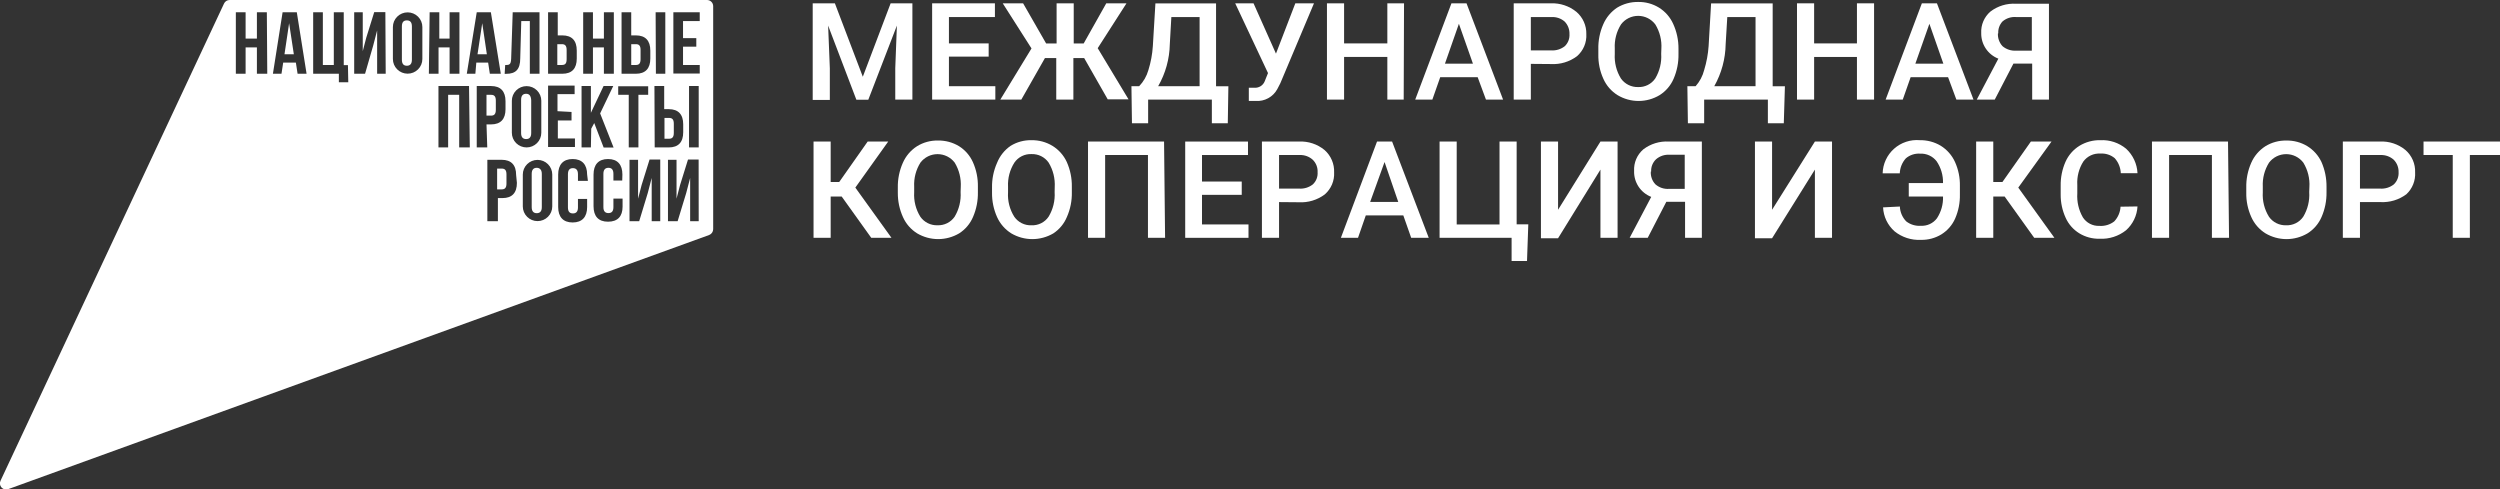 <svg width="235" height="46" viewBox="0 0 235 46" fill="none" xmlns="http://www.w3.org/2000/svg">
<rect x="0" y="0" width="235" height="46" fill="#333333" stroke="none"/>
<g clip-path="url(#clip0_3008_27988)">
<path d="M46.608 10.324V9.458C46.608 9.041 46.447 8.913 46.157 8.913H45.73V10.869H46.157C46.447 10.869 46.608 10.733 46.608 10.324Z" fill="white"/>
<path d="M50.455 15.774C50.166 15.774 49.98 15.935 49.98 16.343V19.47C49.98 19.878 50.166 20.039 50.455 20.039C50.745 20.039 50.93 19.878 50.93 19.47V16.343C50.93 15.935 50.713 15.774 50.455 15.774Z" fill="white"/>
<path d="M47.157 15.847H46.73V17.802H47.157C47.447 17.802 47.608 17.666 47.608 17.257V16.384C47.608 15.975 47.447 15.847 47.157 15.847Z" fill="white"/>
<path d="M49.459 8.816C49.169 8.816 48.984 8.969 48.984 9.385V12.504C48.984 12.912 49.169 13.072 49.459 13.072C49.749 13.072 49.934 12.912 49.934 12.504V9.418C49.91 9.001 49.749 8.816 49.459 8.816Z" fill="white"/>
<path d="M38.244 1.916C37.954 1.916 37.777 2.068 37.777 2.485V5.611C37.777 6.02 37.954 6.18 38.244 6.18C38.534 6.18 38.719 6.02 38.719 5.611V2.485C38.719 2.068 38.534 1.916 38.244 1.916Z" fill="white"/>
<path d="M44.887 5.098H45.764L45.33 2.181L44.887 5.098Z" fill="white"/>
<path d="M26.742 5.098H27.62L27.177 2.181L26.742 5.098Z" fill="white"/>
<path d="M53.264 5.563V4.697C53.264 4.281 53.103 4.152 52.813 4.152H52.387V6.108H52.813C53.127 6.108 53.264 5.972 53.264 5.563Z" fill="white"/>
<path d="M63.338 12.496V11.63C63.338 11.213 63.177 11.085 62.888 11.085H62.461V13.041H62.888C63.177 13.041 63.338 12.904 63.338 12.496Z" fill="white"/>
<path d="M60.213 5.563V4.697C60.213 4.281 60.06 4.152 59.771 4.152H59.336V6.108H59.771C60.06 6.108 60.213 5.972 60.213 5.563Z" fill="white"/>
<path d="M66.459 2.09203e-06H21.581C21.471 -0 21.362 0.031 21.27 0.091C21.177 0.151 21.103 0.236 21.058 0.337L0.056 45.174C0.002 45.279 -0.018 45.396 -0.003 45.512C0.012 45.628 0.062 45.737 0.141 45.824C0.22 45.91 0.323 45.972 0.437 45.999C0.551 46.026 0.671 46.018 0.78 45.976L66.661 22.09C66.771 22.047 66.866 21.972 66.933 21.875C67.001 21.778 67.037 21.663 67.039 21.545V0.577C67.039 0.424 66.978 0.277 66.869 0.169C66.76 0.061 66.613 2.09203e-06 66.459 2.09203e-06V2.09203e-06ZM61.629 1.154H62.539V6.933H61.654L61.629 1.154ZM61.517 8.087H62.434V10.26H62.861C63.771 10.26 64.222 10.765 64.222 11.686V12.432C64.222 13.362 63.771 13.858 62.861 13.858H61.541L61.517 8.087ZM58.426 1.154H59.335V3.326H59.77C60.679 3.326 61.13 3.831 61.13 4.753V5.507C61.13 6.428 60.679 6.933 59.77 6.933H58.426V1.154ZM54.819 1.154H55.737V3.631H56.767V1.154H57.701V6.933H56.767V4.457H55.737V6.933H54.819V1.154ZM51.519 1.154H52.428V3.326H52.855C53.773 3.326 54.215 3.831 54.215 4.753V5.507C54.215 6.428 53.773 6.933 52.855 6.933H51.519V1.154ZM53.724 10.524V11.326H52.437V13.017H54.046V13.818H51.519V8.047H54.014V8.849H52.404V10.452L53.724 10.524ZM47.486 6.116C47.896 6.116 48.025 6.06 48.049 5.523L48.194 1.154H50.714V6.933H49.804V1.98H48.999L48.903 5.474C48.903 6.524 48.484 6.941 47.574 6.941H47.438L47.486 6.116ZM50.883 9.474V12.48C50.883 12.845 50.737 13.196 50.477 13.455C50.218 13.713 49.865 13.858 49.498 13.858C49.131 13.858 48.779 13.713 48.519 13.455C48.26 13.196 48.114 12.845 48.114 12.48V9.474C48.114 9.108 48.26 8.758 48.519 8.499C48.779 8.241 49.131 8.095 49.498 8.095C49.865 8.095 50.218 8.241 50.477 8.499C50.737 8.758 50.883 9.108 50.883 9.474V9.474ZM25.123 6.933H24.149V4.457H23.087V6.933H22.169V1.154H23.087V3.631H24.149V1.154H25.083L25.123 6.933ZM27.973 6.933L27.812 5.883H26.62L26.459 6.933H25.654L26.564 1.154H27.9L28.818 6.933H27.973ZM32.738 7.735H31.853V6.933H29.438V1.154H30.348V6.108H31.378V1.154H32.312V6.124H32.706L32.738 7.735ZM36.256 6.933H35.451V2.861L35.081 4.28L34.316 6.933H33.294V1.154H34.099V4.809L34.429 3.543L35.178 1.138H36.224L36.256 6.933ZM39.702 5.547C39.702 5.912 39.556 6.263 39.296 6.521C39.036 6.78 38.684 6.925 38.317 6.925C37.95 6.925 37.598 6.78 37.338 6.521C37.078 6.263 36.932 5.912 36.932 5.547V2.541C36.932 2.175 37.078 1.825 37.338 1.566C37.598 1.307 37.95 1.162 38.317 1.162C38.684 1.162 39.036 1.307 39.296 1.566C39.556 1.825 39.702 2.175 39.702 2.541V5.547ZM40.386 1.154H41.295V3.631H42.261V1.154H43.187V6.933H42.261V4.457H41.223V6.933H40.313L40.386 1.154ZM44.161 13.858H43.163V8.913H42.125V13.858H41.215V8.087H44.089L44.161 13.858ZM44.684 6.933H43.879L44.813 1.154H46.142L47.075 6.933H46.045L45.884 5.883H44.773L44.684 6.933ZM45.803 13.858H44.813V8.087H46.158C47.067 8.087 47.518 8.592 47.518 9.514V10.268C47.518 11.189 47.067 11.694 46.158 11.694H45.731L45.803 13.858ZM48.589 17.193C48.589 18.123 48.138 18.62 47.228 18.62H46.802V20.792H45.811V15.021H47.156C48.065 15.021 48.516 15.518 48.516 16.448L48.589 17.193ZM51.913 19.405C51.913 19.771 51.767 20.121 51.508 20.38C51.248 20.639 50.896 20.784 50.529 20.784C50.161 20.784 49.809 20.639 49.55 20.38C49.29 20.121 49.144 19.771 49.144 19.405V16.407C49.144 16.042 49.29 15.691 49.55 15.432C49.809 15.174 50.161 15.029 50.529 15.029C50.896 15.029 51.248 15.174 51.508 15.432C51.767 15.691 51.913 16.042 51.913 16.407V19.405ZM55.262 17H54.328V16.375C54.328 15.966 54.143 15.806 53.853 15.806C53.563 15.806 53.386 15.966 53.386 16.375V19.501C53.386 19.91 53.563 20.062 53.853 20.062C54.143 20.062 54.328 19.91 54.328 19.501V18.7H55.19V19.461C55.19 20.391 54.723 20.912 53.829 20.912C52.936 20.912 52.469 20.391 52.469 19.461V16.407C52.469 15.478 52.936 14.949 53.829 14.949C54.723 14.949 55.19 15.478 55.19 16.407L55.262 17ZM55.544 13.858H54.666V8.087H55.544V10.604L56.735 8.087H57.645L56.413 10.66L57.677 13.867H56.743L55.858 11.566L55.576 12.095L55.544 13.858ZM58.49 16.968H57.661V16.343C57.661 15.934 57.484 15.774 57.194 15.774C56.904 15.774 56.719 15.934 56.719 16.343V19.469C56.719 19.878 56.904 20.03 57.194 20.03C57.484 20.03 57.661 19.878 57.661 19.469V18.668H58.522V19.429C58.522 20.335 58.063 20.84 57.154 20.84C56.244 20.84 55.793 20.319 55.793 19.389V16.407C55.793 15.478 56.252 14.949 57.154 14.949C58.055 14.949 58.506 15.478 58.506 16.407L58.49 16.968ZM58.112 8.913V8.112H60.929V8.913H60.011V13.858H59.102V8.913H58.112ZM62.064 20.792H61.259V16.728L60.889 18.147L60.084 20.792H59.174V15.021H59.979V18.676L60.309 17.401L61.058 14.997H62.064V20.792ZM65.678 20.792H64.874V16.728L64.503 18.147L63.698 20.792H62.789V15.021H63.594V18.676L63.924 17.401L64.672 14.997H65.671L65.678 20.792ZM65.678 13.858H64.769V8.087H65.678V13.858ZM65.775 1.98H64.205V3.583H65.453V4.384H64.205V6.108H65.775V6.909H63.296V1.154H65.775V1.98Z" fill="white"/>
<path d="M78.479 0.312L81.104 7.214L83.72 0.312H85.765V9.362H84.155V6.412L84.308 2.405L81.619 9.378H80.5L77.844 2.405L78.004 6.412V9.394H76.394V0.312H78.479Z" fill="white"/>
<path d="M92.934 5.322H89.199V8.103H93.562V9.362H87.621V0.312H93.522V1.603H89.199V4.08H92.934V5.322Z" fill="white"/>
<path d="M101.912 5.458H100.898V9.362H99.288V5.458H98.225L96.004 9.362H94.031L96.961 4.553L94.257 0.312H96.172L98.338 4.088H99.32V0.312H100.93V4.088H101.864L103.989 0.312H105.889L103.184 4.529L106.082 9.338H104.126L101.912 5.458Z" fill="white"/>
<path d="M115.412 11.59H113.914V9.362H107.925V11.59H106.404L106.355 8.103H107.08C107.49 7.677 107.789 7.157 107.949 6.588C108.178 5.854 108.319 5.095 108.368 4.328L108.609 0.32H114.309V8.111H115.468L115.412 11.59ZM108.867 8.103H112.763V1.603H110.107L109.962 4.152C109.936 5.539 109.559 6.898 108.867 8.103V8.103Z" fill="white"/>
<path d="M119.941 5.042L121.76 0.312H123.515L120.352 7.823L120.062 8.384C119.866 8.741 119.572 9.035 119.214 9.231C118.856 9.427 118.449 9.517 118.041 9.49H117.389V8.248C117.486 8.248 117.663 8.248 117.921 8.248C118.119 8.261 118.317 8.212 118.487 8.109C118.657 8.006 118.791 7.853 118.87 7.671L119.192 6.869L116.109 0.312H117.832L119.941 5.042Z" fill="white"/>
<path d="M131.947 9.362H130.41V5.354H126.344V9.362H124.734V0.312H126.344V4.08H130.41V0.312H131.979L131.947 9.362Z" fill="white"/>
<path d="M138.9 7.254H135.382L134.641 9.362H133.031L136.436 0.312H137.853L141.29 9.362H139.68L138.9 7.254ZM135.825 5.987H138.457L137.137 2.236L135.825 5.987Z" fill="white"/>
<path d="M143.899 6.004V9.362H142.289V0.313H145.767C146.643 0.275 147.503 0.561 148.182 1.114C148.483 1.372 148.724 1.694 148.885 2.056C149.047 2.418 149.125 2.811 149.115 3.206C149.137 3.596 149.069 3.985 148.917 4.345C148.765 4.705 148.533 5.025 148.238 5.282C147.534 5.811 146.663 6.072 145.783 6.02L143.899 6.004ZM143.899 4.737H145.799C146.262 4.771 146.721 4.63 147.087 4.345C147.24 4.199 147.358 4.021 147.435 3.824C147.511 3.628 147.544 3.417 147.53 3.206C147.538 2.99 147.503 2.774 147.425 2.571C147.348 2.369 147.23 2.184 147.079 2.028C146.739 1.732 146.298 1.58 145.847 1.603H143.899V4.737Z" fill="white"/>
<path d="M157.778 5.074C157.794 5.875 157.638 6.67 157.319 7.406C157.046 8.04 156.586 8.577 155.999 8.945C155.404 9.302 154.722 9.491 154.027 9.491C153.332 9.491 152.65 9.302 152.055 8.945C151.466 8.579 151.001 8.046 150.719 7.414C150.391 6.695 150.229 5.912 150.244 5.122V4.617C150.225 3.812 150.385 3.013 150.71 2.276C150.983 1.644 151.433 1.104 152.007 0.721C152.6 0.361 153.284 0.175 153.979 0.184C154.674 0.17 155.359 0.357 155.951 0.721C156.535 1.087 156.997 1.617 157.279 2.244C157.613 2.974 157.783 3.767 157.778 4.569V5.074ZM156.168 4.601C156.222 3.791 156.022 2.985 155.597 2.292C155.409 2.044 155.166 1.842 154.887 1.702C154.607 1.563 154.299 1.491 153.987 1.491C153.674 1.491 153.366 1.563 153.087 1.702C152.807 1.842 152.564 2.044 152.377 2.292C151.951 2.967 151.746 3.757 151.789 4.553V5.074C151.74 5.884 151.942 6.69 152.369 7.382C152.55 7.637 152.792 7.844 153.073 7.984C153.354 8.124 153.665 8.192 153.979 8.184C154.293 8.197 154.606 8.13 154.888 7.99C155.169 7.85 155.41 7.641 155.589 7.382C156.01 6.682 156.206 5.872 156.152 5.058L156.168 4.601Z" fill="white"/>
<path d="M167.677 11.59H166.18V9.362H160.191V11.59H158.662L158.613 8.103H159.386C159.773 7.67 160.049 7.151 160.191 6.588C160.416 5.853 160.557 5.095 160.61 4.328L160.843 0.32H166.631V8.111H167.782L167.677 11.59ZM161.141 8.103H165.021V1.603H162.365L162.212 4.152C162.189 5.537 161.821 6.895 161.141 8.103V8.103Z" fill="white"/>
<path d="M176.163 9.362H174.553V5.354H170.528V9.362H168.918V0.312H170.528V4.08H174.553V0.312H176.163V9.362Z" fill="white"/>
<path d="M183.118 7.254H179.601L178.86 9.362H177.25L180.655 0.312H182.072L185.509 9.362H183.899L183.118 7.254ZM180.043 5.987H182.676L181.363 2.236L180.043 5.987Z" fill="white"/>
<path d="M191.025 9.362V5.979H189.262L187.507 9.362H185.816L187.845 5.514C187.362 5.325 186.95 4.993 186.662 4.563C186.374 4.133 186.225 3.626 186.235 3.11C186.215 2.73 186.282 2.351 186.431 2.001C186.581 1.651 186.808 1.339 187.096 1.09C187.785 0.561 188.643 0.3 189.511 0.352H192.602V9.362H191.025ZM187.805 3.142C187.793 3.359 187.824 3.576 187.898 3.781C187.971 3.986 188.084 4.175 188.231 4.336C188.59 4.642 189.056 4.795 189.527 4.761H190.992V1.603H189.527C189.294 1.583 189.06 1.609 188.837 1.681C188.615 1.752 188.409 1.868 188.231 2.02C188.093 2.17 187.987 2.348 187.919 2.541C187.851 2.733 187.823 2.938 187.837 3.142H187.805Z" fill="white"/>
<path d="M79.121 18.476H78.083V22.355H76.473V13.306H78.083V17.105H78.888L81.56 13.306H83.492L80.401 17.634L83.798 22.355H81.898L79.121 18.476Z" fill="white"/>
<path d="M91.922 18.066C91.938 18.867 91.782 19.663 91.463 20.398C91.194 21.031 90.74 21.567 90.159 21.938C89.562 22.289 88.881 22.475 88.187 22.475C87.493 22.475 86.812 22.289 86.215 21.938C85.626 21.571 85.16 21.038 84.879 20.407C84.552 19.686 84.388 18.904 84.395 18.114V17.633C84.38 16.831 84.543 16.034 84.87 15.301C85.149 14.663 85.611 14.122 86.199 13.746C86.79 13.381 87.475 13.195 88.171 13.209C88.865 13.197 89.549 13.38 90.143 13.738C90.715 14.097 91.169 14.615 91.447 15.229C91.776 15.959 91.938 16.753 91.922 17.553V18.066ZM90.312 17.593C90.361 16.784 90.161 15.979 89.741 15.285C89.552 15.037 89.309 14.837 89.029 14.698C88.75 14.56 88.442 14.489 88.131 14.489C87.819 14.489 87.511 14.56 87.232 14.698C86.953 14.837 86.709 15.037 86.521 15.285C86.097 15.96 85.892 16.75 85.933 17.545V18.074C85.883 18.882 86.085 19.686 86.513 20.375C86.693 20.631 86.935 20.838 87.216 20.978C87.497 21.118 87.808 21.186 88.123 21.176C88.437 21.188 88.749 21.121 89.031 20.981C89.312 20.841 89.554 20.632 89.733 20.375C90.154 19.675 90.35 18.864 90.296 18.05L90.312 17.593Z" fill="white"/>
<path d="M100.753 18.067C100.771 18.869 100.612 19.665 100.287 20.399C100.027 21.027 99.584 21.563 99.015 21.938C98.416 22.29 97.734 22.476 97.038 22.476C96.343 22.476 95.661 22.29 95.062 21.938C94.475 21.57 94.01 21.037 93.726 20.407C93.403 19.686 93.24 18.904 93.251 18.115V17.634C93.236 16.831 93.398 16.035 93.726 15.302C93.982 14.661 94.421 14.109 94.99 13.714C95.579 13.35 96.261 13.164 96.954 13.178C97.648 13.165 98.332 13.348 98.926 13.707C99.519 14.069 99.989 14.6 100.279 15.229C100.604 15.961 100.766 16.754 100.753 17.554V18.067ZM99.144 17.594C99.192 16.785 98.993 15.98 98.572 15.286C98.393 15.028 98.151 14.82 97.87 14.68C97.588 14.54 97.276 14.473 96.962 14.484C96.647 14.47 96.334 14.537 96.053 14.677C95.771 14.817 95.53 15.027 95.352 15.286C94.925 15.96 94.717 16.749 94.756 17.546V18.075C94.704 18.884 94.91 19.689 95.344 20.375C95.523 20.633 95.764 20.842 96.046 20.982C96.327 21.122 96.639 21.189 96.954 21.177C97.269 21.191 97.582 21.125 97.864 20.985C98.146 20.845 98.387 20.635 98.564 20.375C98.988 19.677 99.187 18.866 99.135 18.051L99.144 17.594Z" fill="white"/>
<path d="M109.518 22.355H107.908V14.572H103.883V22.355H102.273V13.306H109.422L109.518 22.355Z" fill="white"/>
<path d="M116.723 18.315H112.988V21.097H117.359V22.355H111.41V13.306H117.311V14.572H112.988V17.065H116.723V18.315Z" fill="white"/>
<path d="M120.231 18.996V22.354H118.621V13.305H122.099C122.976 13.262 123.838 13.548 124.514 14.107C124.808 14.368 125.041 14.691 125.195 15.053C125.35 15.415 125.422 15.806 125.407 16.199C125.429 16.588 125.361 16.978 125.209 17.337C125.057 17.697 124.824 18.017 124.53 18.274C123.825 18.803 122.955 19.064 122.074 19.012L120.231 18.996ZM120.231 17.73H122.123C122.587 17.76 123.047 17.617 123.411 17.329C123.565 17.183 123.684 17.006 123.761 16.809C123.837 16.612 123.869 16.401 123.854 16.191C123.866 15.975 123.832 15.759 123.754 15.557C123.676 15.356 123.557 15.173 123.403 15.02C123.067 14.716 122.625 14.554 122.171 14.572H120.231V17.73Z" fill="white"/>
<path d="M131.911 20.247H128.385L127.653 22.355H126.043L129.44 13.306H130.857L134.302 22.355H132.652L131.911 20.247ZM128.796 18.98H131.436L130.148 15.229L128.796 18.98Z" fill="white"/>
<path d="M135.32 13.306H136.93V21.097H140.955V13.306H142.565V21.089H143.66L143.539 24.535H142.09V22.355H135.32V13.306Z" fill="white"/>
<path d="M150.442 13.306H152.052V22.355H150.442V15.943L146.458 22.395H144.848V13.306H146.458V19.718L150.442 13.306Z" fill="white"/>
<path d="M158.396 22.355V18.972H156.633L154.886 22.355H153.188L155.216 18.508C154.727 18.316 154.309 17.977 154.021 17.54C153.733 17.102 153.588 16.586 153.606 16.063C153.586 15.683 153.653 15.304 153.802 14.954C153.952 14.604 154.179 14.292 154.467 14.043C155.156 13.515 156.014 13.253 156.882 13.306H159.974V22.355H158.396ZM155.176 16.127C155.162 16.344 155.192 16.562 155.266 16.768C155.339 16.973 155.454 17.162 155.602 17.321C155.779 17.476 155.984 17.593 156.207 17.668C156.429 17.742 156.664 17.771 156.898 17.754H158.364V14.548H156.971C156.738 14.529 156.504 14.556 156.281 14.627C156.059 14.699 155.853 14.813 155.675 14.965C155.517 15.113 155.394 15.294 155.313 15.495C155.232 15.695 155.197 15.911 155.208 16.127H155.176Z" fill="white"/>
<path d="M170.6 13.306H172.21V22.355H170.6V15.943L166.575 22.395H164.965V13.306H166.575V19.718L170.6 13.306Z" fill="white"/>
<path d="M178.587 19.413C178.607 19.934 178.819 20.431 179.182 20.807C179.576 21.113 180.07 21.262 180.567 21.224C180.857 21.239 181.146 21.182 181.409 21.059C181.671 20.936 181.899 20.751 182.072 20.519C182.471 19.913 182.671 19.199 182.644 18.475H179.424V17.208H182.644C182.663 16.478 182.452 15.761 182.04 15.156C181.86 14.922 181.625 14.735 181.356 14.611C181.086 14.486 180.791 14.429 180.495 14.443C180.006 14.409 179.523 14.567 179.15 14.884C178.8 15.273 178.598 15.772 178.579 16.295H176.969C176.979 15.857 177.08 15.426 177.264 15.029C177.448 14.632 177.711 14.276 178.039 13.984C178.366 13.692 178.75 13.469 179.167 13.331C179.584 13.192 180.024 13.139 180.462 13.177C181.153 13.164 181.834 13.345 182.427 13.698C183.017 14.064 183.486 14.597 183.771 15.229C184.089 15.934 184.246 16.7 184.23 17.473V18.274C184.247 19.051 184.096 19.822 183.787 20.535C183.518 21.149 183.069 21.669 182.499 22.026C181.919 22.382 181.248 22.563 180.567 22.547C179.67 22.593 178.787 22.307 178.088 21.745C177.766 21.46 177.505 21.115 177.319 20.728C177.134 20.341 177.028 19.921 177.009 19.493L178.587 19.413Z" fill="white"/>
<path d="M188.438 18.476H187.368V22.355H185.758V13.306H187.368V17.105H188.229L190.902 13.306H192.842L189.718 17.634L193.115 22.355H191.216L188.438 18.476Z" fill="white"/>
<path d="M200.925 19.405C200.878 20.262 200.493 21.066 199.854 21.641C199.149 22.203 198.261 22.488 197.359 22.443C196.686 22.458 196.024 22.28 195.451 21.93C194.887 21.582 194.441 21.074 194.171 20.471C193.857 19.784 193.697 19.038 193.704 18.283V17.465C193.69 16.691 193.843 15.923 194.155 15.213C194.431 14.591 194.888 14.066 195.467 13.706C196.06 13.345 196.744 13.162 197.439 13.177C198.317 13.134 199.178 13.42 199.854 13.979C200.5 14.576 200.884 15.402 200.925 16.279H199.355C199.333 15.758 199.131 15.259 198.784 14.868C198.408 14.557 197.927 14.402 197.439 14.435C197.129 14.415 196.818 14.473 196.536 14.605C196.255 14.737 196.011 14.938 195.829 15.189C195.417 15.845 195.22 16.613 195.266 17.385V18.187C195.216 18.97 195.398 19.75 195.789 20.431C195.954 20.687 196.184 20.896 196.455 21.036C196.726 21.177 197.029 21.244 197.335 21.233C197.837 21.271 198.336 21.122 198.735 20.816C199.092 20.438 199.303 19.947 199.331 19.429L200.925 19.405Z" fill="white"/>
<path d="M209.53 22.355H207.92V14.572H203.895V22.355H202.285V13.306H209.433L209.53 22.355Z" fill="white"/>
<path d="M218.693 18.067C218.706 18.869 218.547 19.664 218.226 20.399C217.952 21.034 217.492 21.57 216.905 21.938C216.308 22.29 215.627 22.476 214.933 22.476C214.239 22.476 213.558 22.29 212.961 21.938C212.372 21.572 211.907 21.039 211.625 20.407C211.298 19.688 211.135 18.905 211.15 18.115V17.634C211.132 16.832 211.292 16.036 211.617 15.302C211.895 14.664 212.358 14.123 212.945 13.747C213.537 13.383 214.222 13.197 214.917 13.21C215.612 13.197 216.295 13.38 216.889 13.739C217.468 14.097 217.93 14.615 218.218 15.229C218.539 15.962 218.701 16.754 218.693 17.554V18.067ZM217.083 17.594C217.136 16.784 216.936 15.978 216.511 15.286C216.323 15.038 216.079 14.838 215.8 14.699C215.521 14.561 215.213 14.489 214.901 14.489C214.589 14.489 214.282 14.561 214.002 14.699C213.723 14.838 213.479 15.038 213.291 15.286C212.867 15.961 212.662 16.75 212.703 17.546V18.075C212.653 18.883 212.856 19.686 213.283 20.375C213.463 20.632 213.705 20.839 213.986 20.979C214.267 21.119 214.579 21.187 214.893 21.177C215.208 21.19 215.52 21.123 215.802 20.983C216.083 20.843 216.325 20.634 216.503 20.375C216.924 19.676 217.121 18.865 217.066 18.051L217.083 17.594Z" fill="white"/>
<path d="M221.837 18.996V22.355H220.227V13.305H223.704C224.582 13.261 225.444 13.547 226.119 14.107C226.416 14.367 226.651 14.689 226.807 15.051C226.963 15.413 227.036 15.805 227.021 16.199C227.045 16.581 226.984 16.964 226.842 17.32C226.7 17.677 226.481 17.997 226.2 18.259C225.495 18.786 224.625 19.047 223.744 18.996H221.837ZM221.837 17.73H223.736C224.201 17.761 224.66 17.618 225.024 17.329C225.176 17.182 225.295 17.005 225.371 16.808C225.447 16.612 225.48 16.401 225.467 16.191C225.475 15.976 225.439 15.761 225.361 15.56C225.284 15.359 225.166 15.175 225.016 15.021C224.677 14.716 224.233 14.555 223.777 14.572H221.837V17.73Z" fill="white"/>
<path d="M235.001 14.572H232.167V22.355H230.558V14.572H227.812V13.306H235.057L235.001 14.572Z" fill="white"/>
</g>
<defs>
<clipPath id="clip0_3008_27988">
<rect width="235" height="46" fill="white"/>
</clipPath>
</defs>
</svg>

